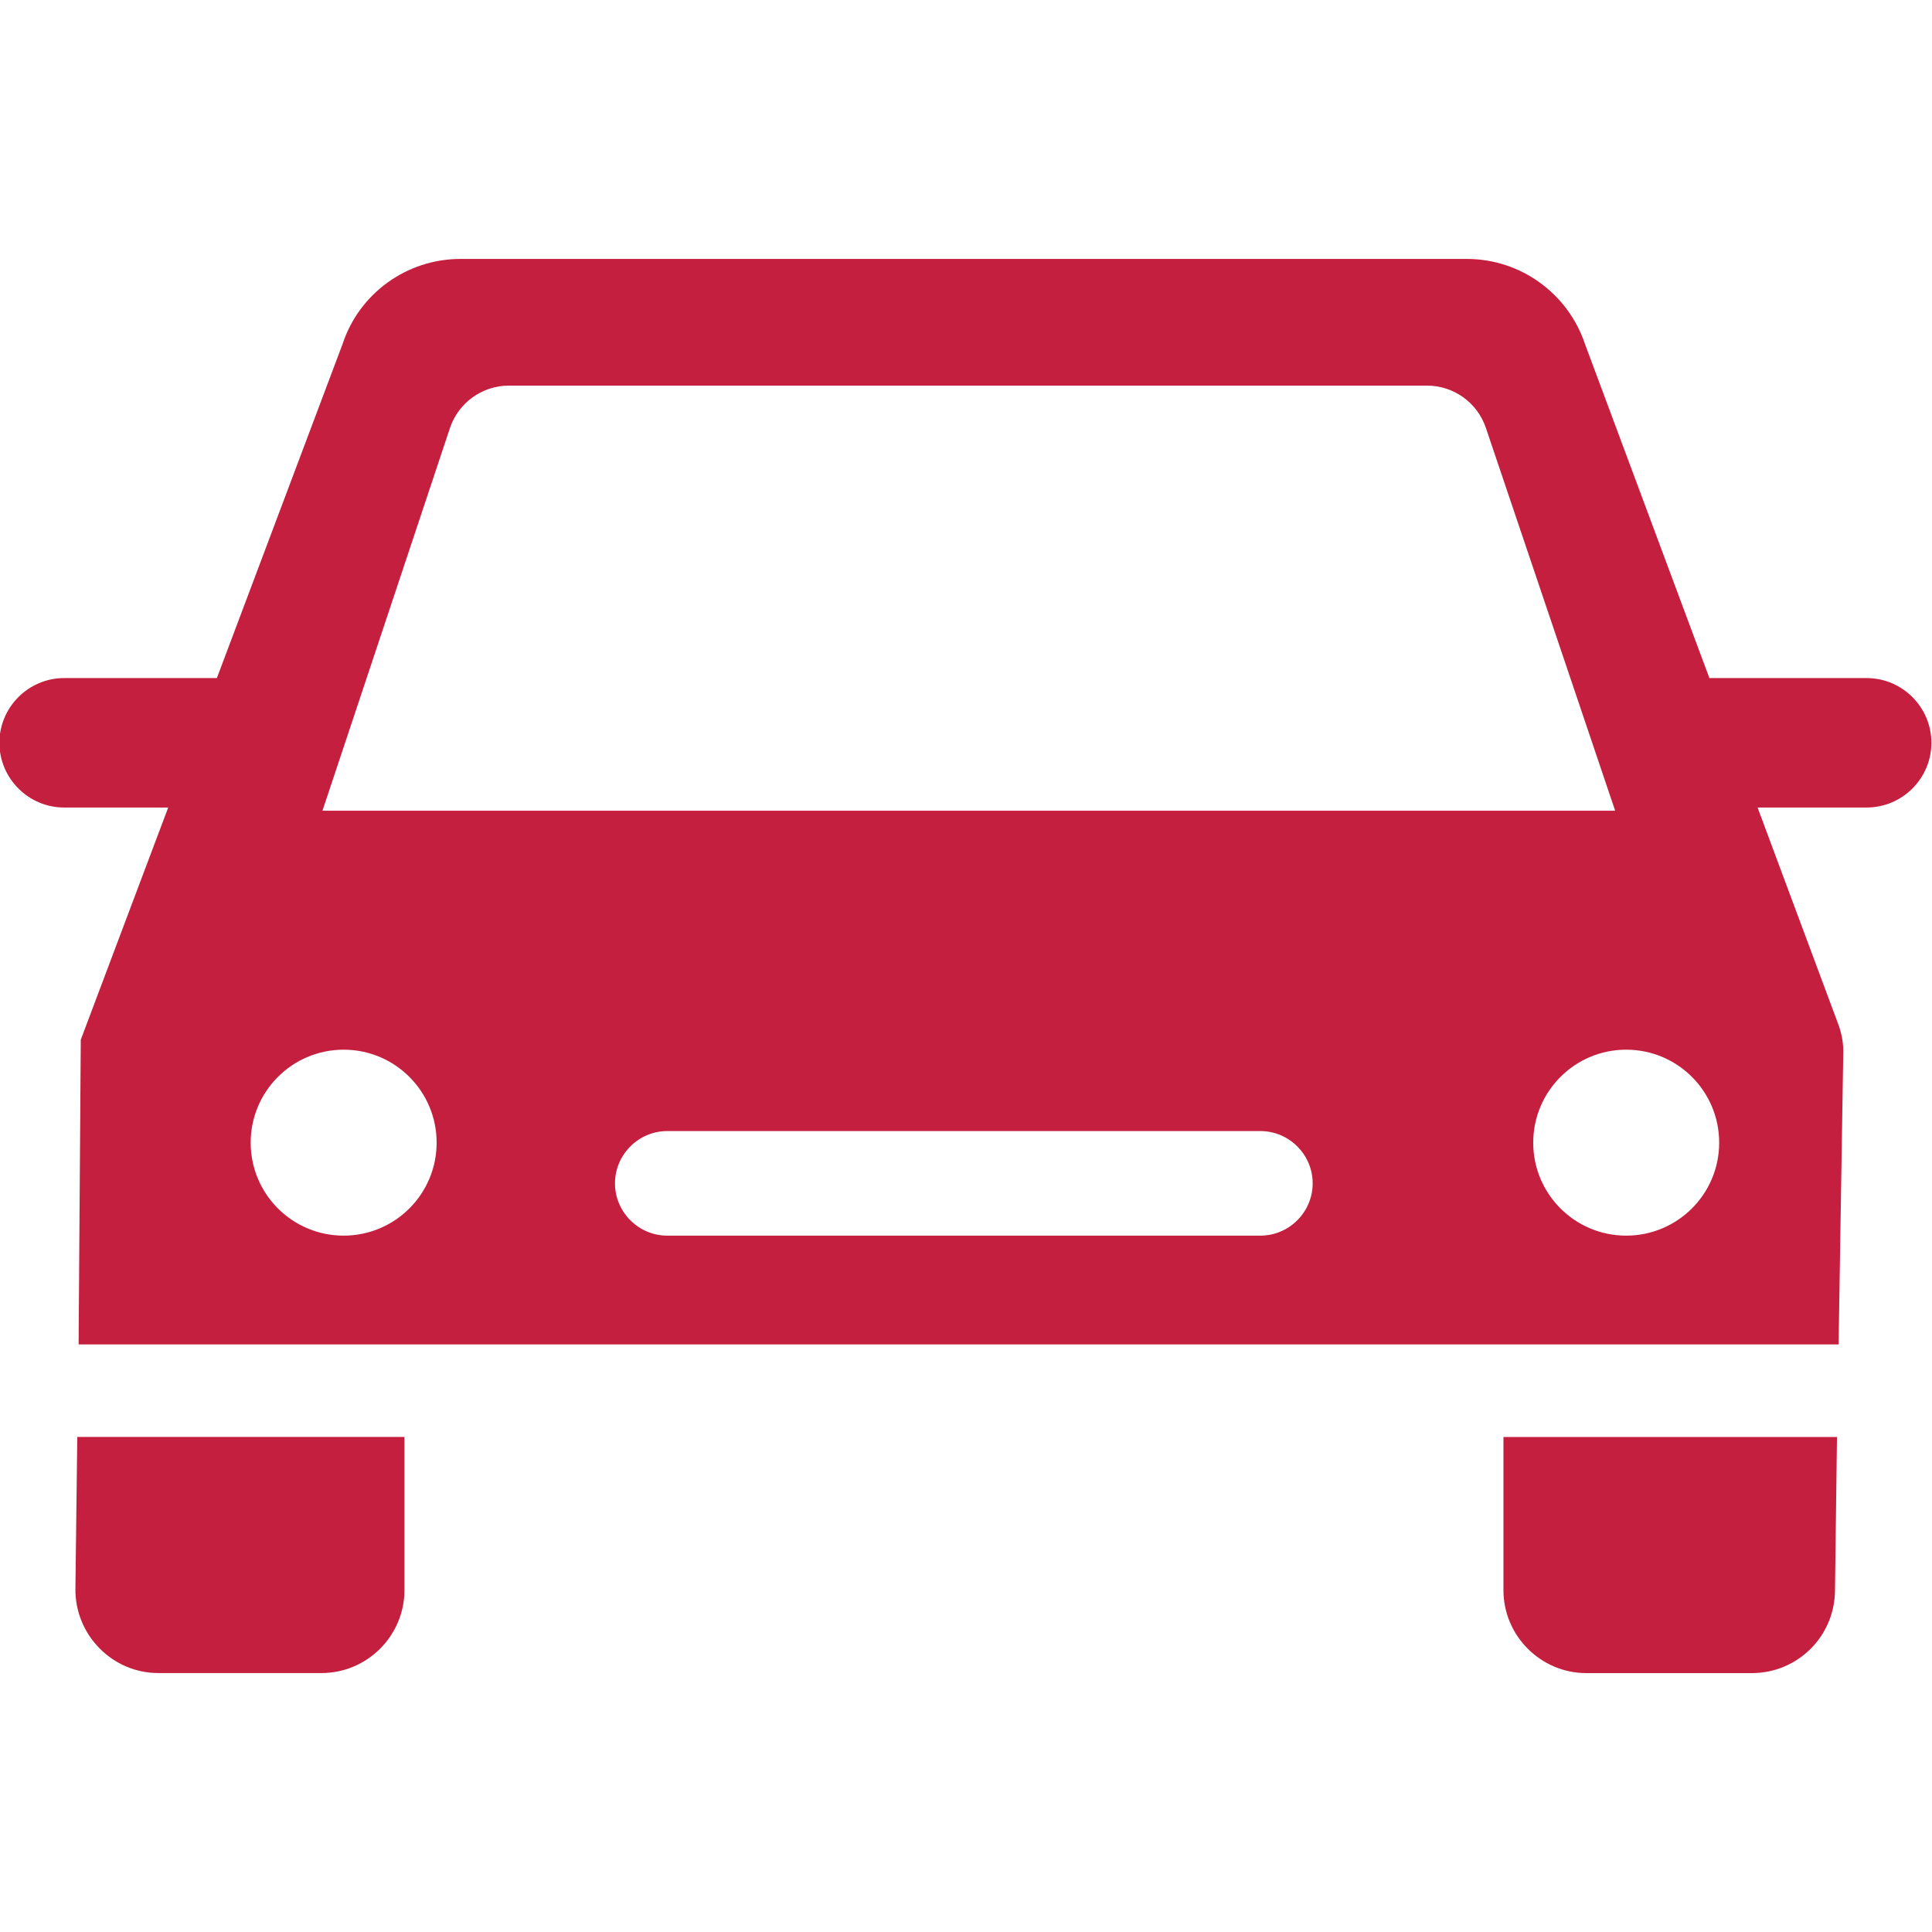 <?xml version="1.0" encoding="UTF-8"?>
<svg id="Icons" xmlns="http://www.w3.org/2000/svg" width="32" height="32" viewBox="0 0 32 32">
  <defs>
    <style>
      .cls-1 {
        fill: #c41f3e;
      }
    </style>
  </defs>
  <path class="cls-1" d="M24.902,23.801h5.524l-.033,2.559c-.014,.748-.618,1.345-1.366,1.352h-2.752c-.755,0-1.373-.618-1.373-1.373v-2.538ZM1.249,26.318c-.007,.762,.611,1.393,1.373,1.393h2.704c.755,0,1.373-.618,1.373-1.373v-2.538H1.28l-.031,2.517ZM31.99,12.303c0,.59-.482,1.072-1.072,1.072h-1.807l1.35,3.626c.048,.144,.075,.302,.069,.453l-.077,4.814H1.302l.036-5.047,1.448-3.846H1.062C.472,13.375-.01,12.892-.01,12.303s.482-1.072,1.072-1.072H3.592l2.083-5.535c.275-.837,1.064-1.407,1.949-1.407H24.298c.885,0,1.675,.57,1.956,1.414l2.059,5.528h2.605c.59,0,1.072,.482,1.072,1.072Zm-26.648,1.125H26.752l-2.139-6.334c-.139-.422-.533-.707-.978-.707H8.429c-.443,0-.837,.284-.977,.704l-2.111,6.337Zm1.89,5.498c0-.85-.689-1.54-1.54-1.54-.85,0-1.54,.689-1.54,1.54s.689,1.54,1.54,1.54c.85,0,1.54-.689,1.54-1.54Zm14.51,.674c0-.476-.39-.866-.866-.866H11.052c-.476,0-.866,.39-.866,.866s.39,.866,.866,.866h9.824c.476,0,.866-.39,.866-.866Zm6.733-.674c0-.85-.689-1.54-1.54-1.54-.85,0-1.54,.689-1.54,1.54s.689,1.54,1.54,1.54c.85,0,1.54-.689,1.54-1.54Z"/>
</svg>